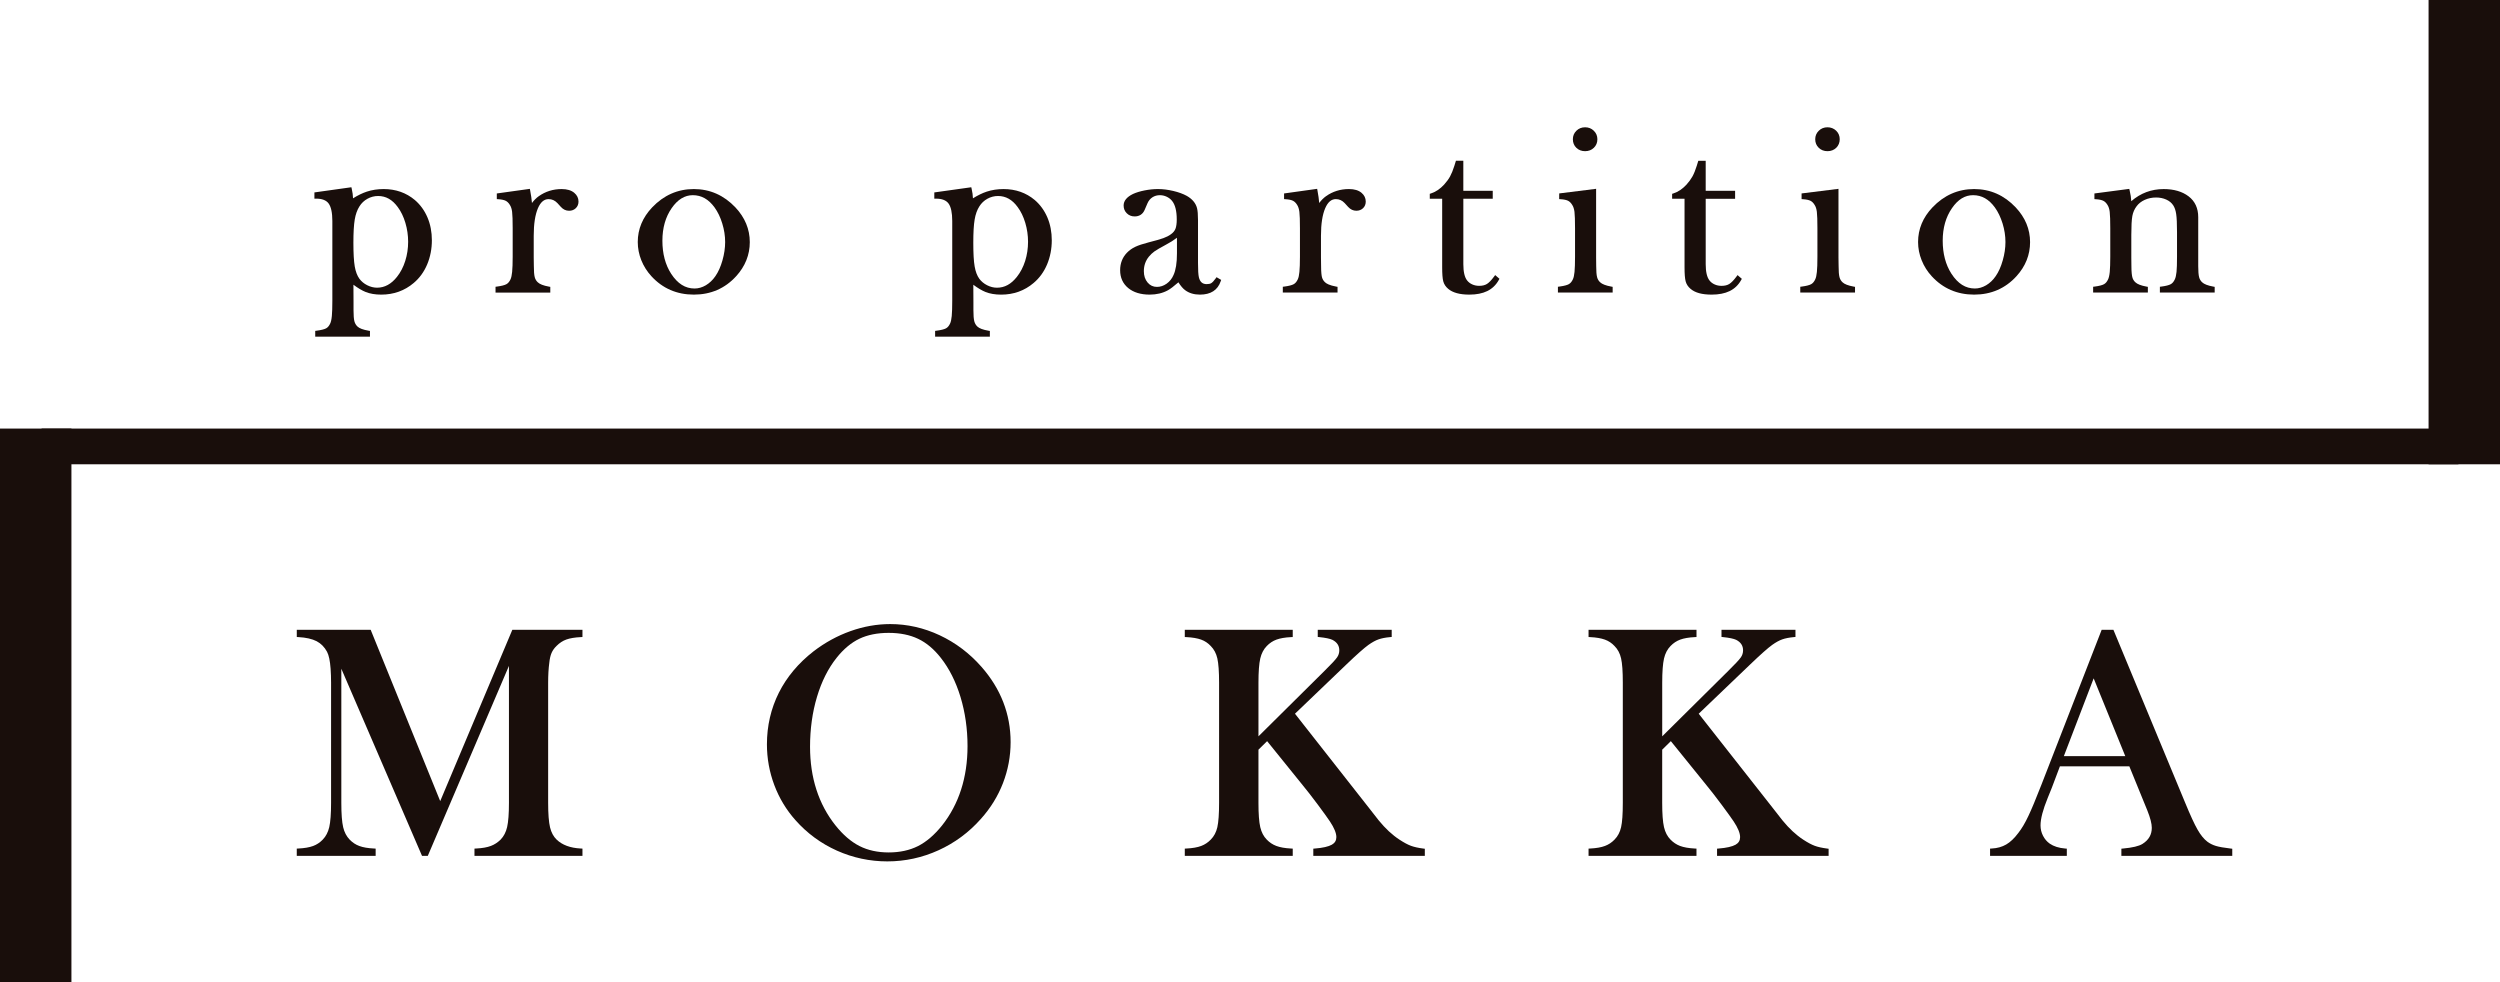 <?xml version="1.0" encoding="utf-8"?>
<!-- Generator: Adobe Illustrator 16.0.0, SVG Export Plug-In . SVG Version: 6.00 Build 0)  -->
<!DOCTYPE svg PUBLIC "-//W3C//DTD SVG 1.1//EN" "http://www.w3.org/Graphics/SVG/1.1/DTD/svg11.dtd">
<svg version="1.1" id="レイヤー_1" xmlns="http://www.w3.org/2000/svg" xmlns:xlink="http://www.w3.org/1999/xlink" x="0px"
	 y="0px" width="280px" height="110px" viewBox="0 0 280 110" enable-background="new 0 0 280 110" xml:space="preserve">
<g id="_x30_1">
	<g>
		<g>
			<g>
				<g>
					<g>
						<g>
							<g>
								<path fill="#190E0B" d="M53.141,95.854v-0.811l0.19-0.01c0.679-0.032,1.233-0.13,1.648-0.289
									c0.402-0.15,0.77-0.391,1.094-0.712c0.349-0.361,0.593-0.83,0.723-1.391c0.137-0.593,0.206-1.508,0.206-2.721V74.579
									l-9.088,21.275h-0.649l-9.036-20.956v15.023c0,1.231,0.069,2.149,0.206,2.729c0.13,0.556,0.375,1.022,0.726,1.386
									c0.317,0.329,0.683,0.569,1.087,0.716c0.415,0.154,0.964,0.249,1.635,0.281l0.19,0.01v0.811h-8.835v-0.811l0.19-0.01
									c0.667-0.032,1.216-0.127,1.634-0.28c0.404-0.146,0.769-0.388,1.086-0.717c0.351-0.36,0.596-0.83,0.729-1.396
									c0.135-0.587,0.204-1.502,0.204-2.719V76.469c0-0.556-0.02-1.079-0.054-1.575c-0.062-0.873-0.196-1.51-0.398-1.892
									c-0.282-0.528-0.675-0.928-1.168-1.187c-0.504-0.259-1.188-0.413-2.032-0.46l-0.189-0.01v-0.81h8.275l7.789,19.191
									l8.079-19.191h7.854l-0.002,0.811l-0.189,0.01c-0.668,0.033-1.212,0.125-1.618,0.271c-0.391,0.14-0.756,0.378-1.088,0.709
									c-0.254,0.245-0.438,0.503-0.562,0.789c-0.126,0.288-0.212,0.665-0.257,1.118c-0.085,0.634-0.128,1.38-0.128,2.225v13.454
									c0,1.231,0.072,2.155,0.213,2.746c0.139,0.57,0.385,1.029,0.732,1.362c0.63,0.609,1.541,0.946,2.708,1.003l0.19,0.01v0.811
									H53.141z"/>
							</g>
						</g>
						<g>
							<g>
								<path fill="#190E0B" d="M99.379,96.476c-1.957,0-3.855-0.405-5.644-1.205c-1.785-0.8-3.347-1.948-4.641-3.411
									c-1.023-1.144-1.82-2.464-2.369-3.925c-0.55-1.46-0.829-2.999-0.829-4.575c0-2.063,0.451-4.008,1.339-5.78
									c0.887-1.764,2.198-3.326,3.899-4.645c1.271-0.973,2.656-1.729,4.116-2.249c1.467-0.524,2.968-0.79,4.459-0.79
									c1.899,0,3.762,0.422,5.537,1.254c1.771,0.83,3.344,2.017,4.674,3.529c2.169,2.462,3.269,5.302,3.269,8.442
									c0,1.572-0.288,3.115-0.854,4.585c-0.567,1.468-1.404,2.822-2.489,4.025c-1.329,1.499-2.924,2.678-4.74,3.502
									C103.291,96.058,101.364,96.476,99.379,96.476z M99.527,70.882c-1.258,0-2.359,0.221-3.273,0.656
									c-0.916,0.438-1.776,1.156-2.555,2.137c-0.946,1.186-1.685,2.656-2.196,4.371c-0.517,1.725-0.778,3.604-0.778,5.588
									c0,3.471,0.958,6.435,2.847,8.808c0.84,1.056,1.745,1.833,2.687,2.312c0.938,0.478,2.038,0.719,3.268,0.719
									c1.241,0,2.346-0.238,3.284-0.709c0.94-0.473,1.85-1.253,2.705-2.321c1.889-2.389,2.847-5.377,2.847-8.881
									c0-1.93-0.265-3.782-0.788-5.504c-0.523-1.719-1.266-3.192-2.207-4.383c-0.758-0.972-1.611-1.687-2.535-2.126
									C101.906,71.105,100.794,70.882,99.527,70.882z"/>
							</g>
						</g>
						<g>
							<g>
								<path fill="#190E0B" d="M132.697,95.856v-0.811l0.19-0.01c0.676-0.033,1.231-0.131,1.65-0.289
									c0.408-0.155,0.758-0.388,1.07-0.71c0.362-0.364,0.609-0.829,0.735-1.385c0.13-0.578,0.196-1.497,0.196-2.73V76.469
									c0-1.237-0.066-2.156-0.196-2.731c-0.127-0.555-0.374-1.02-0.733-1.38c-0.309-0.332-0.67-0.573-1.078-0.72
									c-0.422-0.153-0.976-0.248-1.645-0.281l-0.19-0.01v-0.811h12.09v0.811l-0.19,0.01c-0.669,0.033-1.219,0.128-1.633,0.28
									c-0.406,0.148-0.771,0.39-1.085,0.718c-0.353,0.359-0.597,0.829-0.729,1.396c-0.134,0.582-0.202,1.497-0.202,2.719v5.999
									l7.395-7.328c0.753-0.741,1.228-1.251,1.411-1.515c0.167-0.24,0.248-0.499,0.248-0.789c0-0.521-0.251-0.905-0.769-1.174
									c-0.274-0.131-0.77-0.235-1.465-0.307l-0.18-0.019v-0.801h8.283v0.803l-0.182,0.017c-0.518,0.047-0.953,0.133-1.294,0.254
									c-0.335,0.117-0.705,0.32-1.134,0.622c-0.476,0.342-1.293,1.066-2.428,2.153l-5.795,5.551l8.319,10.591l1.043,1.335
									c0.749,0.923,1.539,1.658,2.348,2.183c0.502,0.328,0.919,0.552,1.275,0.684c0.362,0.134,0.827,0.237,1.383,0.309
									l0.175,0.022v0.796H147.09V95.05l0.185-0.015c0.877-0.07,1.515-0.216,1.896-0.432c0.337-0.194,0.501-0.472,0.501-0.848
									c0-0.443-0.241-1.032-0.719-1.751c-0.24-0.362-0.695-0.993-1.361-1.89c-0.667-0.893-1.238-1.628-1.699-2.183l-3.976-4.923
									l-0.971,0.955v5.958c0,1.226,0.068,2.141,0.202,2.72c0.136,0.577,0.373,1.033,0.727,1.393
									c0.307,0.32,0.667,0.559,1.071,0.711c0.418,0.158,0.974,0.256,1.65,0.29l0.19,0.01v0.811H132.697z"/>
							</g>
						</g>
						<g>
							<g>
								<path fill="#190E0B" d="M177.918,95.856v-0.811l0.19-0.01c0.674-0.033,1.229-0.131,1.649-0.29
									c0.408-0.153,0.759-0.386,1.071-0.709c0.362-0.365,0.608-0.83,0.733-1.384c0.131-0.572,0.194-1.465,0.194-2.731V76.469
									c0-1.267-0.063-2.159-0.194-2.73c-0.125-0.556-0.371-1.021-0.731-1.381c-0.307-0.331-0.668-0.571-1.08-0.72
									c-0.423-0.153-0.975-0.248-1.642-0.281l-0.19-0.01v-0.811h12.09v0.811l-0.19,0.01c-0.67,0.033-1.22,0.128-1.633,0.28
									c-0.406,0.148-0.771,0.39-1.086,0.718c-0.354,0.362-0.593,0.818-0.729,1.396c-0.134,0.582-0.202,1.497-0.202,2.719v5.999
									l7.396-7.328c0.753-0.741,1.228-1.251,1.411-1.515c0.167-0.239,0.248-0.498,0.248-0.789c0-0.521-0.251-0.905-0.769-1.174
									c-0.275-0.131-0.771-0.235-1.467-0.307l-0.18-0.019v-0.801h8.285v0.803l-0.182,0.017c-0.516,0.047-0.952,0.132-1.298,0.254
									c-0.335,0.117-0.715,0.327-1.13,0.622c-0.478,0.344-1.295,1.068-2.427,2.153l-5.801,5.552l8.323,10.59l1.044,1.335
									c0.745,0.92,1.535,1.655,2.348,2.183c0.504,0.329,0.923,0.553,1.278,0.684c0.357,0.133,0.822,0.236,1.382,0.309l0.175,0.022
									v0.796h-12.494V95.05l0.185-0.015c0.877-0.07,1.515-0.216,1.896-0.432c0.336-0.193,0.5-0.471,0.5-0.848
									c0-0.443-0.241-1.032-0.718-1.751c-0.24-0.362-0.697-0.993-1.362-1.89c-0.669-0.896-1.239-1.632-1.697-2.183l-3.979-4.923
									l-0.97,0.955v5.958c0,1.222,0.068,2.137,0.203,2.72c0.136,0.578,0.374,1.034,0.727,1.393c0.308,0.32,0.668,0.559,1.07,0.711
									c0.419,0.158,0.975,0.256,1.65,0.29l0.19,0.01v0.811H177.918z"/>
							</g>
						</g>
						<g>
							<g>
								<path fill="#190E0B" d="M237.594,95.855v-0.802l0.183-0.017c1.051-0.095,1.785-0.269,2.182-0.519
									c0.701-0.442,1.042-1.032,1.042-1.804c0-0.464-0.167-1.114-0.496-1.934l-2.019-4.949h-7.776l-0.901,2.389l-0.461,1.14
									c-0.536,1.309-0.808,2.346-0.808,3.081c0,0.421,0.091,0.803,0.279,1.168c0.187,0.364,0.433,0.651,0.751,0.878
									c0.445,0.307,1.027,0.491,1.729,0.548l0.185,0.015v0.805h-8.597v-0.81l0.189-0.011c0.617-0.032,1.146-0.179,1.614-0.448
									c0.461-0.265,0.92-0.701,1.365-1.297c0.384-0.489,0.76-1.124,1.121-1.892c0.356-0.745,0.836-1.896,1.468-3.519l6.744-17.343
									h1.313l8.012,19.311c0.606,1.473,1.069,2.479,1.416,3.078c0.342,0.601,0.711,1.054,1.099,1.348
									c0.274,0.205,0.592,0.363,0.943,0.47c0.353,0.109,0.897,0.206,1.666,0.296l0.177,0.021v0.797H237.594z M238.03,84.684
									l-3.54-8.709l-3.338,8.709H238.03z"/>
							</g>
						</g>
					</g>
				</g>
				<g>
					<g>
						<g>
							<g>
								<path fill="#190E0B" d="M35.306,37.706v-0.647l0.174-0.023c0.493-0.065,0.845-0.153,1.045-0.261
									c0.186-0.1,0.335-0.276,0.457-0.541c0.061-0.126,0.141-0.37,0.185-0.84c0.037-0.4,0.056-0.977,0.056-1.714v-8.93
									c0-0.924-0.142-1.584-0.421-1.963c-0.264-0.357-0.731-0.538-1.388-0.538h-0.2v-0.697l4.141-0.58l0.041,0.179
									c0.086,0.377,0.135,0.734,0.145,1.062c0.541-0.338,1.058-0.589,1.54-0.748c0.577-0.191,1.212-0.289,1.887-0.289
									c1.351,0,2.525,0.412,3.491,1.224c0.61,0.521,1.087,1.178,1.417,1.953c0.328,0.77,0.494,1.631,0.494,2.56
									c0,0.961-0.177,1.871-0.526,2.703c-0.352,0.836-0.861,1.536-1.512,2.081c-1.016,0.863-2.239,1.302-3.637,1.302
									c-0.672,0-1.261-0.101-1.751-0.299c-0.401-0.162-0.857-0.434-1.36-0.81l0.011,1.964v0.891c0,0.571,0.032,0.986,0.096,1.233
									c0.062,0.237,0.176,0.432,0.347,0.595c0.212,0.203,0.626,0.358,1.232,0.464l0.166,0.029v0.64H35.306z M42.349,21.952
									c-0.421,0-0.823,0.104-1.194,0.31c-0.375,0.208-0.668,0.486-0.896,0.849c-0.251,0.389-0.428,0.884-0.528,1.473
									c-0.101,0.602-0.151,1.477-0.151,2.6c0,1.174,0.051,2.068,0.151,2.656c0.099,0.573,0.274,1.037,0.521,1.378
									c0.225,0.304,0.512,0.543,0.877,0.728c0.362,0.183,0.733,0.275,1.104,0.275c0.845,0,1.595-0.409,2.23-1.216
									c0.398-0.499,0.708-1.095,0.922-1.772c0.217-0.683,0.327-1.406,0.327-2.152c0-0.72-0.104-1.434-0.308-2.122
									c-0.204-0.686-0.491-1.281-0.854-1.769C43.939,22.356,43.219,21.952,42.349,21.952z"/>
							</g>
						</g>
						<g>
							<g>
								<path fill="#190E0B" d="M55.5,32.765v-0.647l0.174-0.023c0.488-0.064,0.84-0.153,1.045-0.266
									c0.188-0.104,0.338-0.283,0.46-0.546c0.083-0.179,0.145-0.458,0.181-0.83c0.04-0.396,0.06-0.972,0.06-1.711v-3.178
									c0-0.87-0.021-1.488-0.063-1.836c-0.04-0.324-0.125-0.587-0.255-0.781c-0.13-0.214-0.283-0.365-0.458-0.455
									c-0.18-0.093-0.454-0.153-0.815-0.177l-0.187-0.013v-0.633l3.702-0.516l0.036,0.186c0.099,0.51,0.166,0.978,0.2,1.397
									c0.234-0.314,0.486-0.565,0.761-0.76c0.75-0.531,1.613-0.8,2.567-0.8c0.607,0,1.082,0.143,1.412,0.424
									c0.313,0.261,0.473,0.591,0.473,0.979c0,0.296-0.102,0.545-0.302,0.738c-0.197,0.191-0.451,0.289-0.754,0.289
									c-0.352,0-0.659-0.144-0.915-0.428l-0.4-0.438c-0.281-0.294-0.603-0.438-0.979-0.438c-0.505,0-0.896,0.333-1.193,1.017
									c-0.314,0.735-0.473,1.773-0.473,3.086v2.415l0.014,0.979c0,0.568,0.033,0.984,0.098,1.24
									c0.061,0.232,0.176,0.427,0.343,0.578c0.214,0.209,0.628,0.37,1.237,0.482l0.164,0.03v0.639H55.5z"/>
							</g>
						</g>
						<g>
							<g>
								<path fill="#190E0B" d="M77.709,32.997c-1.899,0-3.497-0.692-4.749-2.057c-0.492-0.537-0.874-1.141-1.134-1.794
									c-0.264-0.662-0.397-1.348-0.397-2.041c0-1.444,0.542-2.748,1.611-3.875c1.296-1.364,2.867-2.056,4.669-2.056
									c1.8,0,3.367,0.692,4.658,2.056c1.068,1.136,1.609,2.444,1.609,3.888c0,1.424-0.515,2.709-1.53,3.821
									C81.202,32.305,79.608,32.997,77.709,32.997z M77.591,21.86c-0.902,0-1.697,0.488-2.364,1.452
									c-0.689,0.99-1.039,2.216-1.039,3.646c0,1.452,0.33,2.698,0.98,3.702c0.726,1.112,1.584,1.653,2.621,1.653
									c0.428,0,0.852-0.121,1.259-0.359c0.416-0.245,0.778-0.59,1.077-1.026c0.324-0.466,0.588-1.057,0.787-1.757
									c0.202-0.707,0.304-1.399,0.304-2.059c0-0.691-0.108-1.39-0.322-2.079c-0.21-0.692-0.5-1.296-0.86-1.796
									C79.36,22.311,78.561,21.86,77.591,21.86z"/>
							</g>
						</g>
						<g>
							<g>
								<path fill="#190E0B" d="M104.733,37.706v-0.647l0.174-0.023c0.494-0.065,0.846-0.153,1.045-0.261
									c0.184-0.099,0.338-0.281,0.458-0.541c0.087-0.18,0.148-0.461,0.184-0.839c0.038-0.398,0.056-0.975,0.056-1.714v-8.93
									c0-0.925-0.141-1.586-0.42-1.963c-0.265-0.356-0.732-0.538-1.388-0.538h-0.2v-0.697l4.14-0.58l0.041,0.179
									c0.087,0.379,0.136,0.736,0.146,1.062c0.54-0.337,1.056-0.588,1.538-0.748c0.577-0.191,1.212-0.289,1.888-0.289
									c1.352,0,2.527,0.412,3.494,1.224c0.61,0.523,1.086,1.179,1.416,1.952c0.328,0.773,0.494,1.634,0.494,2.561
									c0,0.958-0.177,1.867-0.526,2.703c-0.354,0.836-0.863,1.537-1.514,2.081c-1.014,0.863-2.237,1.302-3.634,1.302
									c-0.671,0-1.261-0.101-1.752-0.299c-0.404-0.163-0.861-0.435-1.362-0.809l0.011,1.963v0.891
									c0,0.566,0.032,0.981,0.097,1.234c0.062,0.237,0.175,0.432,0.346,0.594c0.212,0.203,0.626,0.359,1.233,0.464l0.166,0.029
									v0.641H104.733z M111.779,21.952c-0.421,0-0.823,0.104-1.194,0.31c-0.372,0.207-0.673,0.493-0.895,0.849
									c-0.253,0.391-0.43,0.885-0.529,1.474c-0.103,0.602-0.152,1.452-0.152,2.6c0,1.2,0.049,2.069,0.152,2.656
									c0.098,0.573,0.273,1.037,0.521,1.379c0.22,0.299,0.515,0.544,0.876,0.728c0.367,0.185,0.728,0.275,1.104,0.275
									c0.855,0,1.585-0.398,2.23-1.217c0.398-0.499,0.708-1.095,0.924-1.772c0.216-0.685,0.325-1.408,0.325-2.151
									c0-0.72-0.104-1.434-0.308-2.122c-0.205-0.688-0.492-1.283-0.854-1.769C113.37,22.356,112.649,21.952,111.779,21.952z"/>
							</g>
						</g>
						<g>
							<g>
								<path fill="#190E0B" d="M134.393,32.997c-0.658,0-1.213-0.166-1.652-0.493c-0.251-0.184-0.501-0.476-0.759-0.886
									c-0.512,0.446-0.895,0.737-1.167,0.888c-0.588,0.325-1.279,0.491-2.054,0.491c-0.995,0-1.801-0.246-2.395-0.73
									c-0.604-0.495-0.911-1.169-0.911-2.005c0-0.764,0.25-1.415,0.744-1.936c0.274-0.286,0.595-0.515,0.953-0.683
									c0.343-0.163,0.848-0.331,1.5-0.499c0.763-0.193,1.301-0.348,1.647-0.473c0.338-0.121,0.623-0.269,0.849-0.438
									c0.246-0.177,0.414-0.381,0.503-0.611c0.095-0.245,0.144-0.594,0.144-1.039c0-0.956-0.177-1.657-0.527-2.085
									c-0.159-0.196-0.354-0.348-0.599-0.464c-0.243-0.115-0.499-0.173-0.762-0.173c-0.314,0-0.596,0.08-0.838,0.238
									c-0.244,0.16-0.423,0.376-0.549,0.663l-0.323,0.75c-0.204,0.477-0.59,0.729-1.117,0.729c-0.35,0-0.645-0.118-0.878-0.35
									c-0.237-0.232-0.357-0.525-0.357-0.872c0-0.521,0.353-0.957,1.048-1.293c0.351-0.163,0.787-0.296,1.3-0.398
									c0.508-0.101,1.013-0.153,1.499-0.153c0.549,0,1.128,0.072,1.722,0.214c0.588,0.139,1.095,0.324,1.505,0.55
									c0.614,0.349,0.999,0.809,1.146,1.366c0.074,0.279,0.111,0.723,0.111,1.358v4.786c0,0.792,0.033,1.333,0.098,1.609
									c0.126,0.521,0.402,0.765,0.868,0.765c0.228,0,0.407-0.038,0.518-0.11c0.132-0.081,0.295-0.254,0.488-0.52l0.107-0.146
									l0.515,0.303l-0.052,0.154C136.381,32.495,135.599,32.997,134.393,32.997z M131.82,26.628
									c-0.385,0.291-0.802,0.554-1.245,0.784c-0.61,0.327-1.043,0.58-1.283,0.75c-0.224,0.161-0.427,0.353-0.619,0.585
									c-0.372,0.458-0.561,1.003-0.561,1.619c0,0.524,0.138,0.943,0.423,1.281c0.277,0.326,0.619,0.485,1.042,0.485
									c0.38,0,0.744-0.12,1.08-0.357c0.345-0.244,0.606-0.57,0.776-0.97c0.257-0.548,0.386-1.364,0.386-2.431V26.628z"/>
							</g>
						</g>
						<g>
							<g>
								<path fill="#190E0B" d="M143.675,32.765v-0.648l0.174-0.022c0.489-0.064,0.842-0.153,1.046-0.266
									c0.186-0.104,0.336-0.283,0.459-0.547c0.084-0.178,0.146-0.464,0.18-0.828c0.04-0.404,0.06-0.979,0.06-1.712v-3.178
									c0-0.873-0.021-1.491-0.063-1.836c-0.041-0.324-0.127-0.588-0.254-0.783c-0.132-0.214-0.284-0.365-0.457-0.454
									c-0.179-0.093-0.453-0.153-0.817-0.177l-0.187-0.013v-0.633l3.705-0.517l0.035,0.188c0.097,0.511,0.162,0.979,0.196,1.398
									c0.234-0.313,0.489-0.568,0.761-0.762c0.749-0.531,1.613-0.8,2.569-0.8c0.606,0,1.081,0.143,1.412,0.424
									c0.312,0.262,0.47,0.592,0.47,0.979c0,0.297-0.101,0.545-0.299,0.738c-0.2,0.191-0.454,0.289-0.755,0.289
									c-0.348,0-0.656-0.144-0.915-0.427l-0.4-0.439c-0.281-0.294-0.603-0.438-0.979-0.438c-0.505,0-0.895,0.332-1.191,1.016
									c-0.315,0.727-0.476,1.766-0.476,3.086v2.415l0.013,0.979c0,0.693,0.052,1.058,0.096,1.242
									c0.06,0.228,0.176,0.422,0.346,0.575c0.148,0.146,0.478,0.341,1.236,0.482l0.164,0.03v0.639H143.675z"/>
							</g>
						</g>
						<g>
							<g>
								<path fill="#190E0B" d="M164.563,32.997c-1.064,0-1.858-0.216-2.36-0.643c-0.28-0.231-0.469-0.516-0.557-0.844
									c-0.083-0.306-0.123-0.833-0.123-1.61v-7.639h-1.388v-0.554l0.139-0.045c0.53-0.171,1.024-0.504,1.47-0.991
									c0.282-0.314,0.507-0.621,0.665-0.912c0.166-0.304,0.328-0.703,0.48-1.187l0.175-0.567h0.828v3.363h3.295v0.893h-3.293
									v7.328c0,0.855,0.142,1.466,0.42,1.817c0.15,0.193,0.338,0.339,0.574,0.446c0.233,0.107,0.497,0.162,0.782,0.162
									c0.353,0,0.637-0.068,0.866-0.209c0.234-0.146,0.502-0.423,0.795-0.821l0.129-0.174l0.479,0.416l-0.079,0.142
									c-0.306,0.551-0.738,0.966-1.286,1.233C166.037,32.864,165.36,32.997,164.563,32.997z"/>
							</g>
						</g>
						<g>
							<g>
								<path fill="#190E0B" d="M174.487,32.765v-0.647l0.174-0.023c0.611-0.08,0.902-0.188,1.039-0.265
									c0.19-0.104,0.341-0.282,0.463-0.547c0.087-0.182,0.148-0.459,0.184-0.83c0.038-0.393,0.057-0.969,0.057-1.712v-3.178
									c0-0.87-0.021-1.488-0.062-1.836c-0.042-0.326-0.129-0.59-0.256-0.78c-0.132-0.216-0.284-0.367-0.455-0.456
									c-0.181-0.093-0.455-0.153-0.815-0.177l-0.188-0.013l0.004-0.637l4.133-0.516v7.678l0.01,0.978
									c0,0.563,0.032,0.979,0.098,1.235c0.061,0.234,0.173,0.423,0.345,0.578c0.214,0.207,0.628,0.367,1.235,0.479l0.164,0.031
									v0.638H174.487z M177.531,16.932c-0.388,0-0.718-0.127-0.98-0.378c-0.259-0.25-0.39-0.573-0.39-0.96
									c0-0.375,0.134-0.695,0.396-0.951c0.261-0.257,0.588-0.387,0.974-0.387c0.387,0,0.716,0.131,0.976,0.388
									c0.265,0.257,0.4,0.577,0.4,0.95c0,0.383-0.133,0.706-0.396,0.959C178.251,16.805,177.922,16.932,177.531,16.932z"/>
							</g>
						</g>
						<g>
							<g>
								<path fill="#190E0B" d="M191.707,32.997c-1.08,0-1.852-0.21-2.36-0.643c-0.28-0.233-0.468-0.518-0.554-0.844
									c-0.084-0.303-0.125-0.83-0.125-1.609v-7.639h-1.39v-0.554l0.14-0.044c0.532-0.17,1.015-0.495,1.475-0.992
									c0.269-0.299,0.492-0.606,0.663-0.912c0.168-0.305,0.33-0.704,0.48-1.185l0.174-0.567h0.828v3.363h3.293v0.893h-3.292v7.328
									c0,0.852,0.142,1.463,0.422,1.817c0.144,0.19,0.335,0.339,0.572,0.445c0.234,0.108,0.498,0.162,0.785,0.162
									c0.347,0,0.636-0.07,0.859-0.208c0.233-0.143,0.502-0.419,0.8-0.822l0.129-0.174l0.479,0.417l-0.079,0.142
									c-0.307,0.552-0.741,0.967-1.29,1.233C193.181,32.864,192.504,32.997,191.707,32.997z"/>
							</g>
						</g>
						<g>
							<g>
								<path fill="#190E0B" d="M201.63,32.765v-0.648l0.174-0.022c0.49-0.064,0.841-0.153,1.045-0.266
									c0.188-0.104,0.342-0.288,0.457-0.544c0.087-0.177,0.147-0.455,0.185-0.832c0.04-0.383,0.059-0.942,0.059-1.711v-3.178
									c0-0.868-0.021-1.485-0.063-1.836c-0.04-0.328-0.125-0.59-0.253-0.78c-0.132-0.217-0.282-0.368-0.454-0.456
									c-0.182-0.093-0.457-0.153-0.817-0.177l-0.187-0.013v-0.637l4.132-0.516v7.678l0.015,0.977c0,0.569,0.033,0.983,0.098,1.234
									c0.06,0.232,0.172,0.422,0.344,0.581c0.214,0.206,0.627,0.365,1.233,0.478l0.163,0.031v0.638H201.63z M204.678,16.932
									c-0.392,0-0.722-0.128-0.98-0.38c-0.261-0.253-0.393-0.575-0.393-0.958c0-0.373,0.135-0.693,0.399-0.951
									c0.261-0.257,0.588-0.387,0.974-0.387c0.381,0,0.709,0.13,0.975,0.386c0.263,0.258,0.396,0.578,0.396,0.952
									c0,0.38-0.131,0.702-0.388,0.958C205.399,16.804,205.069,16.932,204.678,16.932z"/>
							</g>
						</g>
						<g>
							<g>
								<path fill="#190E0B" d="M221.104,32.997c-1.897,0-3.495-0.692-4.749-2.057c-0.486-0.526-0.867-1.129-1.132-1.794
									c-0.265-0.66-0.399-1.347-0.399-2.041c0-1.446,0.542-2.75,1.61-3.875c1.296-1.364,2.867-2.056,4.67-2.056
									s3.369,0.692,4.655,2.056c1.067,1.133,1.609,2.442,1.609,3.888c0,1.427-0.514,2.712-1.527,3.821
									C224.597,32.305,223.002,32.997,221.104,32.997z M220.986,21.86c-0.917,0-1.69,0.475-2.363,1.451
									c-0.69,0.991-1.04,2.218-1.04,3.646c0,1.45,0.329,2.695,0.979,3.703c0.725,1.112,1.582,1.652,2.621,1.652
									c0.43,0,0.843-0.118,1.261-0.36c0.416-0.244,0.777-0.589,1.074-1.024c0.326-0.468,0.59-1.059,0.786-1.758
									c0.203-0.701,0.306-1.394,0.306-2.059c0-0.688-0.107-1.388-0.321-2.079c-0.217-0.699-0.507-1.304-0.862-1.796
									C222.753,22.311,221.955,21.86,220.986,21.86z"/>
							</g>
						</g>
						<g>
							<g>
								<path fill="#190E0B" d="M241.907,32.765v-0.648l0.175-0.022c0.486-0.063,0.838-0.153,1.044-0.267
									c0.187-0.103,0.337-0.282,0.458-0.548c0.087-0.185,0.15-0.465,0.188-0.835c0.037-0.375,0.054-0.917,0.054-1.704v-2.738
									c0-0.948-0.03-1.615-0.094-2.039c-0.061-0.409-0.174-0.737-0.336-0.976c-0.185-0.276-0.438-0.483-0.771-0.634
									c-0.342-0.155-0.727-0.234-1.144-0.234c-0.453,0-0.881,0.089-1.272,0.266c-0.383,0.174-0.688,0.413-0.906,0.711
									c-0.245,0.322-0.4,0.677-0.479,1.088c-0.078,0.423-0.117,1.139-0.117,2.126v2.532l0.011,0.955
									c0,0.691,0.055,1.056,0.101,1.24c0.055,0.229,0.17,0.423,0.341,0.577c0.216,0.209,0.63,0.37,1.236,0.482l0.164,0.03v0.639
									h-6.129v-0.648l0.175-0.022c0.488-0.063,0.84-0.153,1.044-0.266c0.186-0.102,0.336-0.281,0.459-0.546
									c0.06-0.127,0.14-0.374,0.185-0.83c0.037-0.419,0.057-1.011,0.057-1.711v-3.178c0-0.839-0.021-1.474-0.063-1.837
									c-0.037-0.318-0.122-0.581-0.253-0.782c-0.135-0.217-0.283-0.364-0.457-0.453c-0.18-0.094-0.454-0.153-0.816-0.177
									l-0.187-0.013v-0.635l3.904-0.513l0.042,0.175c0.104,0.434,0.164,0.83,0.182,1.204c1.036-0.901,2.255-1.358,3.631-1.358
									c1.145,0,2.084,0.275,2.792,0.817c0.714,0.545,1.076,1.329,1.076,2.329v5.48c0,0.564,0.032,0.981,0.098,1.237
									c0.059,0.23,0.174,0.425,0.342,0.579c0.218,0.208,0.633,0.369,1.238,0.48l0.164,0.03v0.639H241.907z"/>
							</g>
						</g>
					</g>
				</g>
			</g>
		</g>
		<g>
			<rect y="48" fill="#190E0B" width="8" height="62"/>
			<rect x="272" fill="#190E0B" width="8" height="52"/>
			<rect x="4.654" y="48" fill="#190E0B" width="270.69" height="4"/>
		</g>
	</g>
</g>
</svg>
